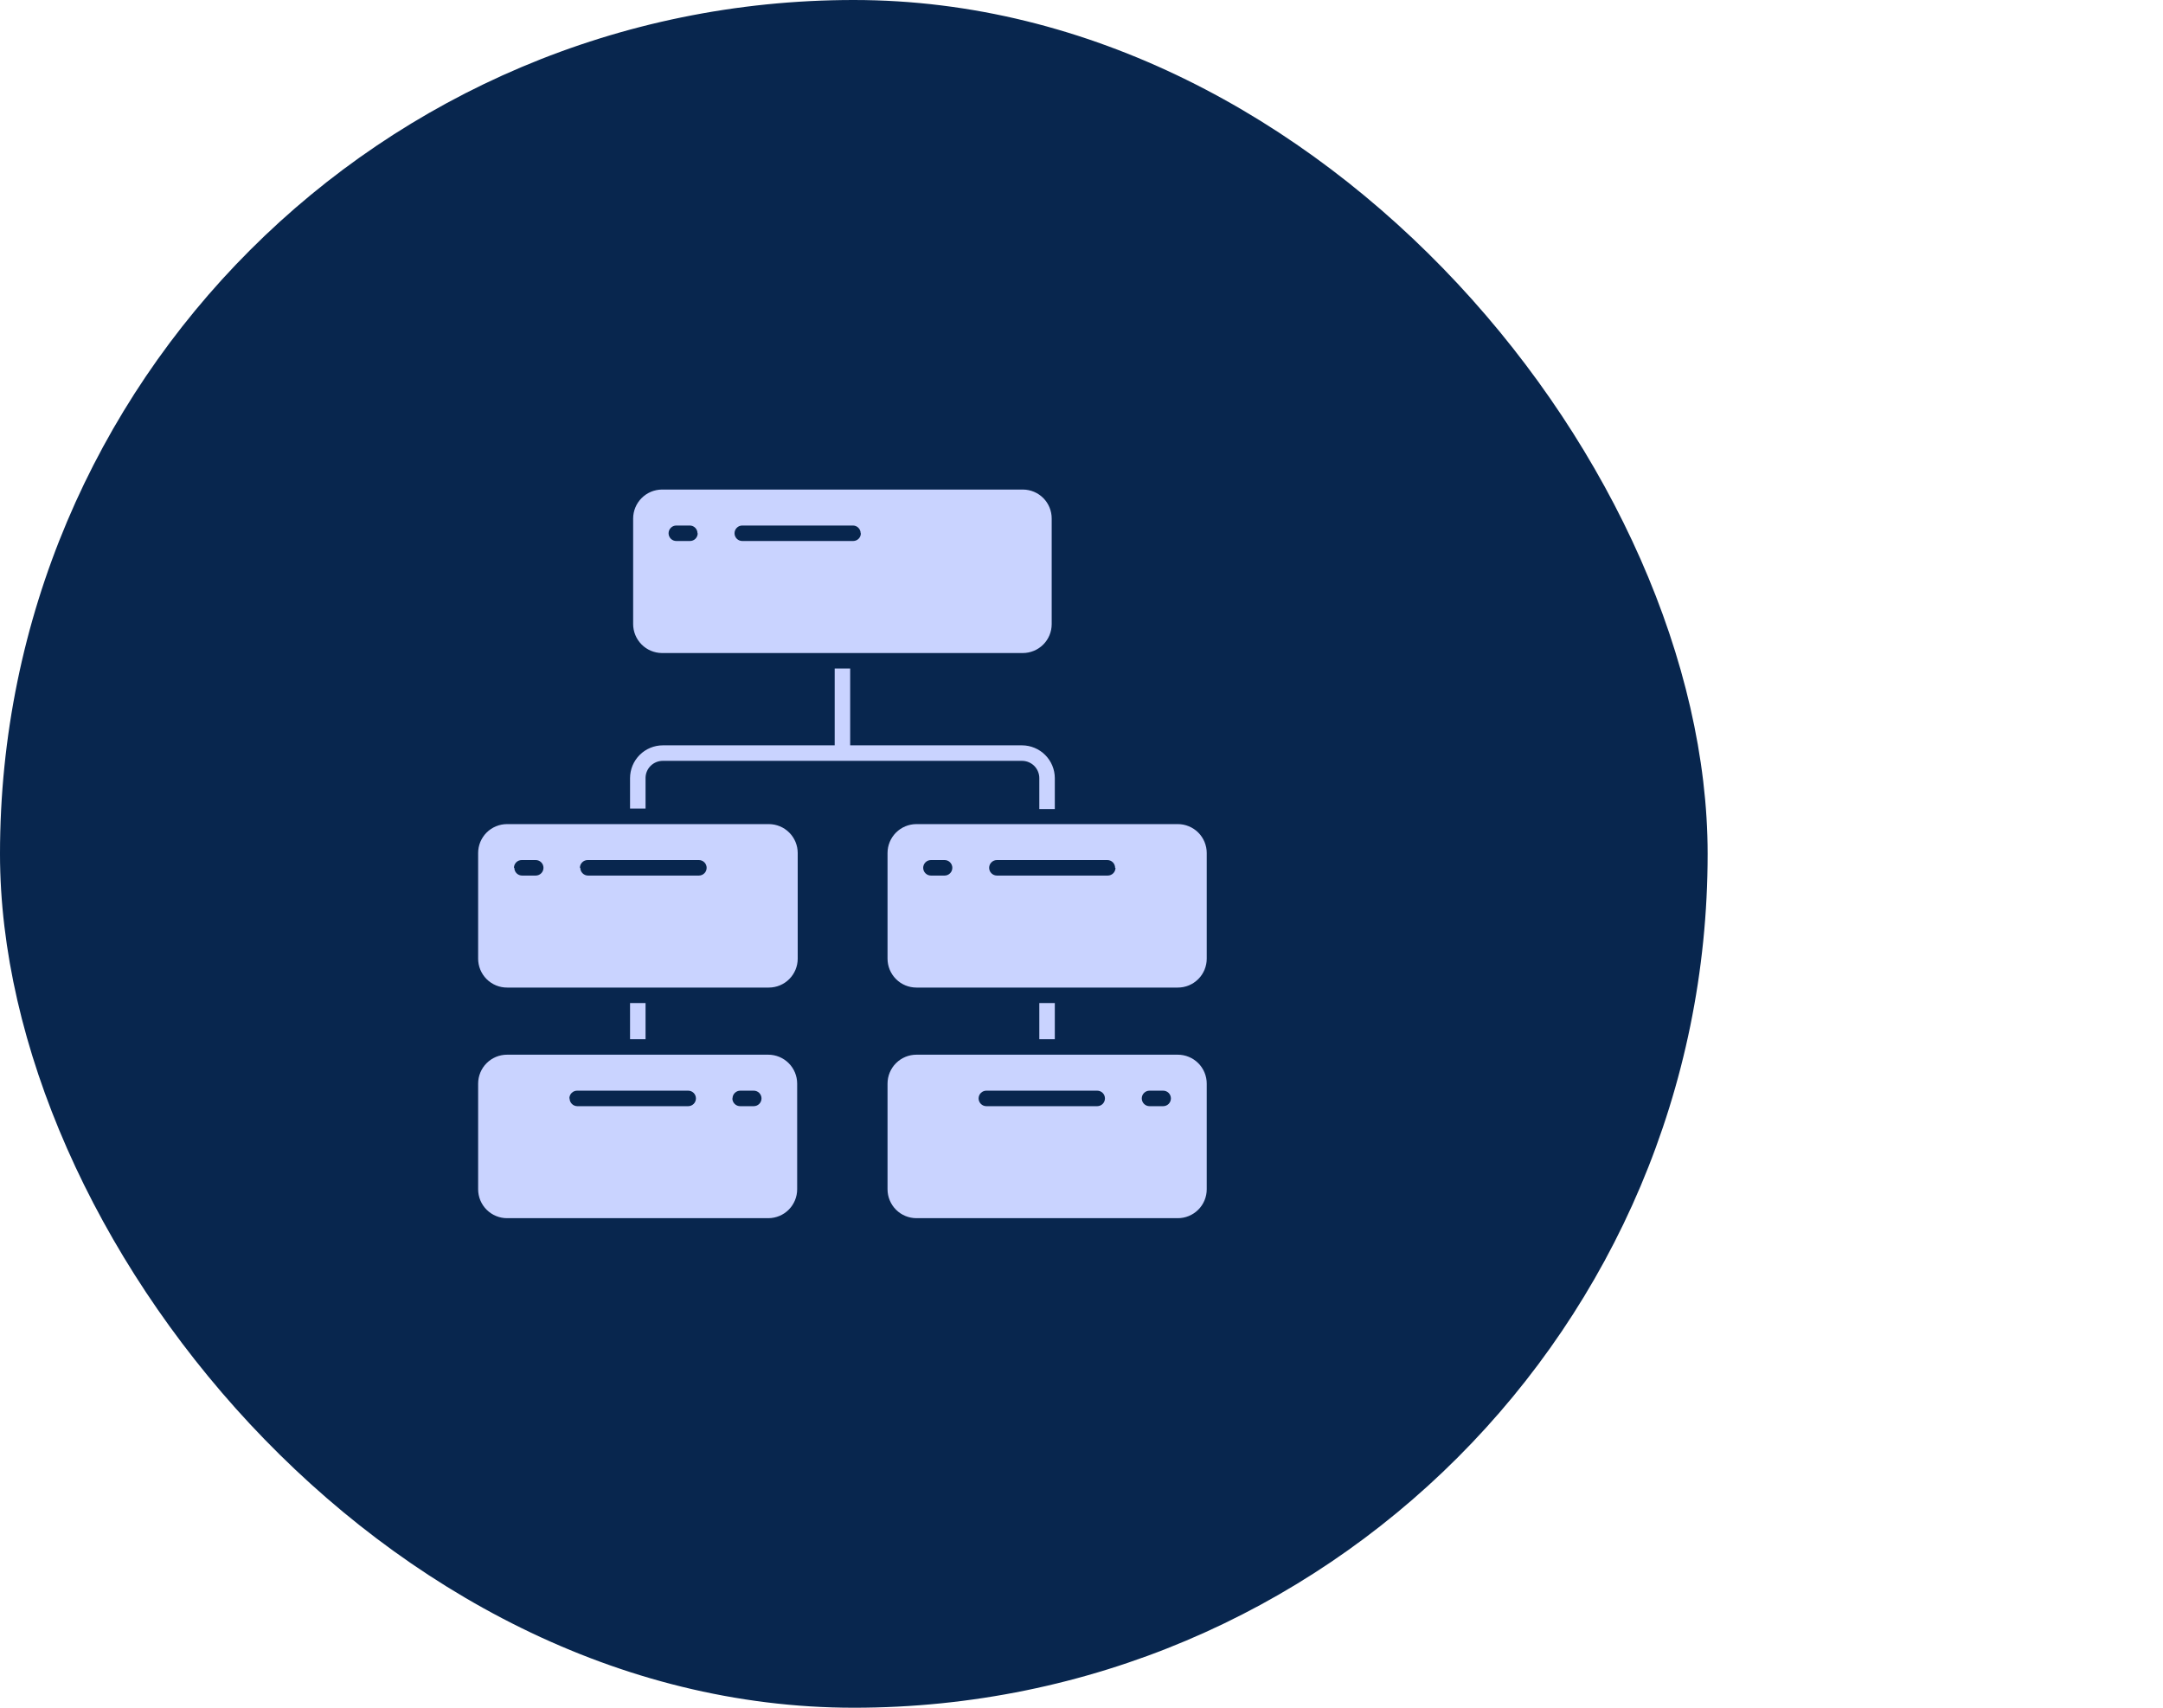 <svg width="95" height="75" viewBox="0 0 95 75" fill="none" xmlns="http://www.w3.org/2000/svg">
<rect width="75" height="75" rx="37.5" fill="#08264E"/>
<path d="M46.328 44.053V45.64H45.647V44.053H46.328ZM28.353 45.64V44.053H27.672V45.64H28.353ZM27.672 35.512H28.353V34.15C28.358 33.953 28.441 33.766 28.582 33.629C28.723 33.492 28.912 33.415 29.109 33.415H44.888C45.089 33.415 45.282 33.495 45.425 33.637C45.567 33.78 45.647 33.973 45.647 34.174V35.536H46.328V34.174C46.327 33.792 46.175 33.427 45.905 33.157C45.635 32.887 45.269 32.735 44.888 32.734H37.34V29.36H36.66V32.734H29.109C28.728 32.735 28.362 32.887 28.093 33.157C27.824 33.427 27.672 33.793 27.672 34.174V35.512ZM44.932 21.5C45.267 21.503 45.587 21.638 45.823 21.875C46.059 22.113 46.191 22.435 46.191 22.77V27.41C46.191 27.747 46.058 28.07 45.82 28.308C45.581 28.546 45.258 28.68 44.922 28.68H29.065C28.731 28.675 28.412 28.54 28.177 28.302C27.942 28.064 27.809 27.744 27.808 27.41V22.77C27.809 22.436 27.942 22.115 28.177 21.878C28.412 21.64 28.731 21.505 29.065 21.5H44.932ZM30.634 23.42C30.634 23.33 30.598 23.243 30.534 23.179C30.471 23.115 30.384 23.08 30.294 23.08H29.705C29.614 23.08 29.528 23.115 29.464 23.179C29.4 23.243 29.364 23.33 29.364 23.42C29.364 23.51 29.4 23.597 29.464 23.661C29.528 23.725 29.614 23.76 29.705 23.76H30.304C30.394 23.76 30.481 23.725 30.544 23.661C30.608 23.597 30.644 23.51 30.644 23.42H30.634ZM37.8 23.42C37.8 23.33 37.764 23.243 37.7 23.179C37.636 23.115 37.55 23.08 37.46 23.08H32.602C32.511 23.08 32.425 23.115 32.361 23.179C32.297 23.243 32.261 23.33 32.261 23.42C32.261 23.51 32.297 23.597 32.361 23.661C32.425 23.725 32.511 23.76 32.602 23.76H37.47C37.56 23.76 37.647 23.725 37.711 23.661C37.774 23.597 37.81 23.51 37.81 23.42H37.8ZM51.723 36.193C51.891 36.192 52.057 36.224 52.211 36.288C52.366 36.351 52.507 36.444 52.626 36.562C52.744 36.68 52.839 36.821 52.903 36.975C52.967 37.13 53 37.295 53 37.462V42.102C53 42.269 52.967 42.434 52.903 42.589C52.84 42.742 52.746 42.883 52.628 43C52.51 43.118 52.37 43.212 52.216 43.276C52.062 43.34 51.897 43.372 51.73 43.372H40.251C39.914 43.372 39.591 43.239 39.353 43C39.115 42.762 38.981 42.439 38.981 42.102V37.462C38.981 37.126 39.115 36.803 39.353 36.565C39.591 36.327 39.914 36.193 40.251 36.193H51.723ZM41.827 38.113C41.827 38.023 41.791 37.936 41.727 37.872C41.664 37.808 41.577 37.772 41.487 37.772H40.888C40.797 37.772 40.711 37.808 40.647 37.872C40.583 37.936 40.547 38.023 40.547 38.113C40.547 38.203 40.583 38.29 40.647 38.353C40.711 38.417 40.797 38.453 40.888 38.453H41.487C41.577 38.453 41.664 38.417 41.727 38.353C41.791 38.29 41.827 38.203 41.827 38.113ZM48.976 38.113C48.976 38.023 48.94 37.936 48.877 37.872C48.813 37.808 48.726 37.772 48.636 37.772H43.785C43.694 37.772 43.608 37.808 43.544 37.872C43.48 37.936 43.444 38.023 43.444 38.113C43.444 38.203 43.48 38.29 43.544 38.353C43.608 38.417 43.694 38.453 43.785 38.453H48.653C48.743 38.453 48.83 38.417 48.894 38.353C48.957 38.29 48.993 38.203 48.993 38.113H48.976ZM51.7 53.5H40.251C40.084 53.5 39.919 53.467 39.765 53.403C39.611 53.34 39.471 53.246 39.353 53.128C39.235 53.01 39.142 52.87 39.078 52.716C39.014 52.562 38.981 52.397 38.981 52.23V47.59C38.981 47.253 39.115 46.931 39.353 46.692C39.591 46.454 39.914 46.32 40.251 46.32H51.723C51.891 46.319 52.057 46.352 52.211 46.415C52.366 46.478 52.507 46.572 52.626 46.69C52.744 46.808 52.839 46.948 52.903 47.103C52.967 47.257 53 47.423 53 47.59V52.23C53 52.398 52.967 52.563 52.903 52.718C52.839 52.872 52.744 53.013 52.626 53.13C52.507 53.248 52.366 53.342 52.211 53.405C52.057 53.469 51.891 53.501 51.723 53.5H51.7ZM48.53 48.24C48.53 48.15 48.494 48.063 48.431 48C48.367 47.936 48.28 47.9 48.19 47.9H43.322C43.231 47.9 43.145 47.936 43.081 48C43.017 48.063 42.981 48.15 42.981 48.24C42.981 48.331 43.017 48.417 43.081 48.481C43.145 48.545 43.231 48.581 43.322 48.581H48.19C48.28 48.581 48.367 48.545 48.431 48.481C48.494 48.417 48.53 48.331 48.53 48.24ZM51.427 48.24C51.427 48.15 51.391 48.063 51.328 48C51.264 47.936 51.177 47.9 51.087 47.9H50.488C50.397 47.9 50.311 47.936 50.247 48C50.183 48.063 50.147 48.15 50.147 48.24C50.147 48.331 50.183 48.417 50.247 48.481C50.311 48.545 50.397 48.581 50.488 48.581H51.087C51.177 48.581 51.264 48.545 51.328 48.481C51.391 48.417 51.427 48.331 51.427 48.24ZM21 47.59C21 47.253 21.134 46.931 21.372 46.692C21.61 46.454 21.933 46.32 22.27 46.32H33.742C34.079 46.32 34.402 46.454 34.64 46.692C34.878 46.931 35.012 47.253 35.012 47.59V52.23C35.012 52.566 34.879 52.888 34.642 53.126C34.406 53.364 34.084 53.498 33.749 53.5H22.277C22.109 53.501 21.943 53.469 21.789 53.405C21.634 53.342 21.493 53.248 21.374 53.13C21.256 53.013 21.162 52.872 21.097 52.718C21.033 52.563 21 52.398 21 52.23V47.59ZM32.166 48.24C32.166 48.331 32.202 48.417 32.266 48.481C32.33 48.545 32.416 48.581 32.506 48.581H33.105C33.196 48.581 33.282 48.545 33.346 48.481C33.41 48.417 33.446 48.331 33.446 48.24C33.446 48.15 33.41 48.063 33.346 48C33.282 47.936 33.196 47.9 33.105 47.9H32.513C32.423 47.9 32.336 47.936 32.273 48C32.209 48.063 32.173 48.15 32.173 48.24H32.166ZM25.017 48.24C25.017 48.331 25.053 48.417 25.117 48.481C25.181 48.545 25.267 48.581 25.357 48.581H30.226C30.316 48.581 30.402 48.545 30.466 48.481C30.53 48.417 30.566 48.331 30.566 48.24C30.566 48.15 30.53 48.063 30.466 48C30.402 47.936 30.316 47.9 30.226 47.9H25.347C25.257 47.9 25.17 47.936 25.107 48C25.043 48.063 25.007 48.15 25.007 48.24H25.017ZM22.294 36.193H33.766C34.103 36.193 34.426 36.327 34.664 36.565C34.902 36.803 35.036 37.126 35.036 37.462V42.102C35.036 42.439 34.902 42.762 34.664 43C34.426 43.239 34.103 43.372 33.766 43.372H22.277C22.109 43.373 21.943 43.341 21.789 43.278C21.634 43.214 21.493 43.121 21.374 43.003C21.256 42.885 21.162 42.745 21.097 42.59C21.033 42.435 21 42.27 21 42.102V37.462C21 37.295 21.033 37.13 21.097 36.975C21.162 36.821 21.256 36.68 21.374 36.562C21.493 36.444 21.634 36.351 21.789 36.288C21.943 36.224 22.109 36.192 22.277 36.193H22.294ZM25.487 38.113C25.487 38.203 25.523 38.29 25.587 38.353C25.65 38.417 25.737 38.453 25.827 38.453H30.695C30.786 38.453 30.872 38.417 30.936 38.353C31 38.29 31.036 38.203 31.036 38.113C31.036 38.023 31 37.936 30.936 37.872C30.872 37.808 30.786 37.772 30.695 37.772H25.81C25.72 37.772 25.633 37.808 25.57 37.872C25.506 37.936 25.47 38.023 25.47 38.113H25.487ZM22.59 38.113C22.59 38.203 22.626 38.29 22.689 38.353C22.753 38.417 22.84 38.453 22.93 38.453H23.529C23.62 38.453 23.706 38.417 23.77 38.353C23.834 38.29 23.87 38.203 23.87 38.113C23.87 38.023 23.834 37.936 23.77 37.872C23.706 37.808 23.62 37.772 23.529 37.772H22.913C22.823 37.772 22.736 37.808 22.672 37.872C22.609 37.936 22.573 38.023 22.573 38.113H22.59Z" fill="#C9D3FF"/>
</svg>
